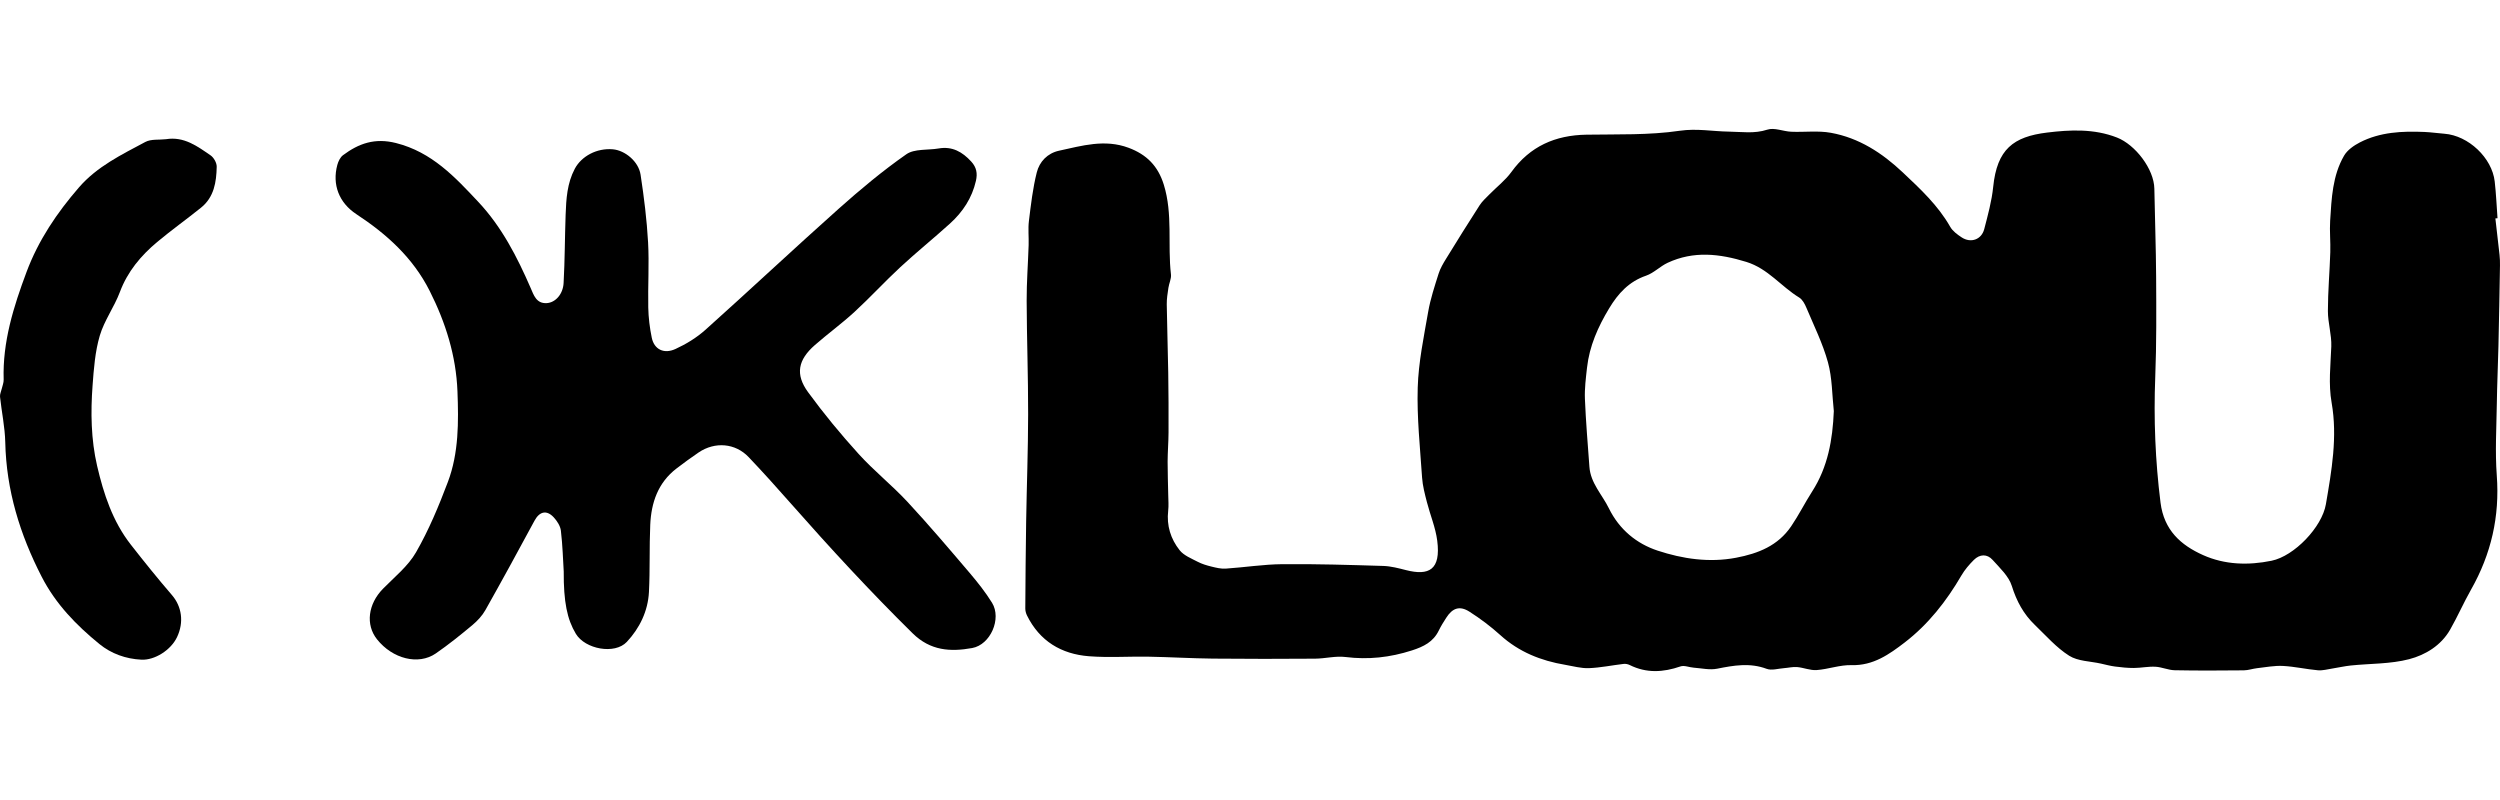 <?xml version="1.0" encoding="utf-8"?>
<!-- Generator: Adobe Illustrator 27.2.0, SVG Export Plug-In . SVG Version: 6.00 Build 0)  -->
<svg version="1.1" id="Layer_2" xmlns="http://www.w3.org/2000/svg" xmlns:xlink="http://www.w3.org/1999/xlink" x="0px" y="0px"
	 viewBox="0 0 125 40" style="enable-background:new 0 0 125 40;" xml:space="preserve">
<style type="text/css">
	.st0{fill:none;}
</style>
<g>
	<g>
		<path d="M124.922,17.303c0.031-1.345,0.054-2.689,0.077-4.034c0.003-0.175-0.003-0.35-0.022-0.524
			c-0.065-0.608-0.138-1.215-0.208-1.823c0.036-0.004,0.071-0.007,0.107-0.011c-0.045-0.612-0.071-1.225-0.14-1.834
			c-0.134-1.188-1.318-2.299-2.514-2.39c-0.333-0.025-0.665-0.075-0.998-0.089c-1.113-0.047-2.219,0.001-3.232,0.523
			c-0.301,0.155-0.626,0.383-0.789,0.664c-0.579,0.998-0.625,2.135-0.695,3.251c-0.033,0.522,0.024,1.049,0.007,1.573
			c-0.031,0.982-0.12,1.963-0.12,2.945c0,0.59,0.191,1.183,0.17,1.769c-0.034,0.941-0.151,1.862,0.017,2.817
			c0.299,1.701,0.001,3.394-0.288,5.076c-0.196,1.142-1.577,2.587-2.715,2.821c-1.165,0.239-2.339,0.203-3.42-0.28
			c-1.119-0.5-1.96-1.246-2.133-2.629c-0.262-2.093-0.345-4.178-0.263-6.282c0.065-1.663,0.053-3.33,0.044-4.994
			c-0.008-1.472-0.064-2.945-0.089-4.417c-0.017-0.984-0.95-2.2-1.871-2.559c-1.147-0.447-2.339-0.389-3.49-0.248
			c-1.688,0.206-2.506,0.831-2.697,2.718c-0.072,0.711-0.267,1.413-0.447,2.108c-0.136,0.527-0.67,0.716-1.128,0.416
			c-0.216-0.142-0.451-0.313-0.574-0.53c-0.609-1.071-1.49-1.889-2.373-2.721c-1.034-0.975-2.189-1.725-3.593-1.979
			c-0.644-0.117-1.323-0.024-1.985-0.053c-0.401-0.018-0.843-0.219-1.19-0.105c-0.654,0.214-1.281,0.108-1.926,0.099
			c-0.815-0.011-1.601-0.168-2.455-0.043c-1.533,0.226-3.109,0.17-4.668,0.196c-1.557,0.026-2.817,0.577-3.749,1.863
			c-0.305,0.421-0.736,0.75-1.104,1.126c-0.171,0.175-0.359,0.342-0.489,0.545c-0.568,0.882-1.123,1.772-1.672,2.666
			c-0.146,0.237-0.293,0.485-0.376,0.748c-0.198,0.629-0.408,1.26-0.521,1.907c-0.218,1.256-0.485,2.52-0.523,3.787
			c-0.045,1.498,0.118,3.004,0.218,4.505c0.028,0.412,0.138,0.821,0.241,1.224c0.165,0.646,0.434,1.276,0.517,1.931
			c0.187,1.458-0.417,1.762-1.56,1.47c-0.373-0.095-0.755-0.197-1.135-0.209c-1.685-0.051-3.371-0.104-5.056-0.088
			c-0.942,0.009-1.883,0.159-2.825,0.222c-0.235,0.016-0.48-0.045-0.713-0.102c-0.237-0.058-0.478-0.13-0.692-0.242
			c-0.317-0.166-0.69-0.312-0.899-0.576c-0.446-0.562-0.658-1.231-0.573-1.973c0.03-0.258,0.007-0.522,0.003-0.783
			c-0.009-0.557-0.033-1.115-0.031-1.672c0.002-0.489,0.044-0.978,0.046-1.466c0.004-0.998,0.001-1.996-0.015-2.994
			c-0.018-1.135-0.058-2.269-0.074-3.404c-0.004-0.277,0.042-0.556,0.083-0.831c0.033-0.225,0.152-0.453,0.127-0.668
			c-0.173-1.492,0.101-3.012-0.359-4.49c-0.291-0.934-0.856-1.504-1.763-1.842c-1.19-0.443-2.324-0.101-3.469,0.146
			c-0.586,0.126-0.984,0.55-1.119,1.09c-0.199,0.79-0.292,1.61-0.392,2.421c-0.049,0.397-0.001,0.805-0.014,1.208
			c-0.03,0.929-0.102,1.858-0.099,2.787c0.007,1.889,0.077,3.778,0.074,5.667c-0.002,1.786-0.07,3.571-0.099,5.357
			c-0.023,1.452-0.034,2.904-0.043,4.356c-0.001,0.118,0.032,0.246,0.085,0.353c0.633,1.283,1.717,1.932,3.1,2.039
			c0.99,0.077,1.992,0.004,2.988,0.022c1.069,0.019,2.137,0.085,3.206,0.096c1.702,0.018,3.404,0.015,5.106,0.003
			c0.509-0.003,1.027-0.145,1.523-0.083c1.142,0.143,2.228,0.023,3.322-0.329c0.588-0.19,1.067-0.425,1.344-0.995
			c0.107-0.221,0.239-0.43,0.372-0.637c0.312-0.489,0.671-0.617,1.157-0.308c0.546,0.347,1.07,0.742,1.549,1.175
			c0.931,0.843,2.032,1.281,3.247,1.485c0.392,0.066,0.788,0.181,1.179,0.166c0.581-0.022,1.157-0.144,1.736-0.212
			c0.099-0.012,0.217,0.011,0.307,0.056c0.838,0.417,1.676,0.367,2.539,0.069c0.188-0.065,0.433,0.046,0.652,0.062
			c0.393,0.029,0.803,0.127,1.178,0.053c0.834-0.166,1.639-0.308,2.478,0.006c0.25,0.094,0.577-0.013,0.868-0.034
			c0.22-0.016,0.442-0.073,0.657-0.054c0.327,0.028,0.655,0.173,0.974,0.15c0.586-0.043,1.168-0.264,1.748-0.247
			c1.083,0.031,1.89-0.546,2.656-1.134c1.175-0.903,2.086-2.064,2.834-3.349c0.166-0.285,0.389-0.545,0.624-0.779
			c0.294-0.291,0.66-0.308,0.936,0c0.361,0.403,0.808,0.814,0.96,1.301c0.238,0.763,0.589,1.411,1.153,1.952
			c0.555,0.533,1.074,1.133,1.714,1.538c0.438,0.278,1.055,0.274,1.592,0.395c0.234,0.052,0.466,0.116,0.703,0.146
			c0.313,0.04,0.629,0.074,0.944,0.072c0.359-0.002,0.719-0.081,1.075-0.062c0.323,0.017,0.641,0.168,0.963,0.175
			c1.152,0.023,2.304,0.016,3.456,0.005c0.223-0.002,0.444-0.083,0.667-0.108c0.43-0.048,0.864-0.134,1.292-0.112
			c0.584,0.03,1.163,0.165,1.747,0.217c0.237,0.021,0.483-0.051,0.723-0.088c0.307-0.047,0.611-0.119,0.919-0.151
			c0.976-0.101,1.984-0.071,2.921-0.316c0.813-0.213,1.592-0.683,2.045-1.473c0.375-0.655,0.677-1.351,1.049-2.007
			c1.006-1.775,1.438-3.657,1.286-5.704c-0.088-1.187-0.016-2.387,0.002-3.581C124.854,19.231,124.9,18.267,124.922,17.303z
			 M90.606,24.577c-0.366,0.57-0.669,1.182-1.05,1.741c-0.655,0.962-1.634,1.357-2.752,1.569c-1.354,0.257-2.673,0.055-3.921-0.355
			c-1.045-0.344-1.916-1.048-2.44-2.118c-0.336-0.685-0.913-1.255-0.972-2.07c-0.082-1.131-0.179-2.262-0.225-3.395
			c-0.021-0.52,0.047-1.046,0.105-1.566c0.12-1.078,0.549-2.041,1.106-2.965c0.45-0.747,0.989-1.339,1.846-1.634
			c0.388-0.134,0.701-0.468,1.079-0.644c1.3-0.606,2.596-0.458,3.935-0.045c1.085,0.335,1.736,1.23,2.643,1.782
			c0.163,0.099,0.279,0.318,0.358,0.507c0.38,0.904,0.822,1.794,1.08,2.733c0.215,0.78,0.204,1.623,0.293,2.437
			C91.631,21.989,91.396,23.348,90.606,24.577z"/>
		<path d="M48.484,28.647c-1.021-1.199-2.04-2.402-3.111-3.555c-0.775-0.834-1.678-1.552-2.442-2.395
			c-0.894-0.985-1.745-2.016-2.529-3.09c-0.65-0.891-0.503-1.616,0.345-2.357c0.647-0.565,1.344-1.072,1.976-1.653
			c0.788-0.724,1.512-1.516,2.297-2.243c0.808-0.748,1.668-1.441,2.484-2.181c0.636-0.577,1.096-1.272,1.292-2.129
			c0.086-0.377,0.031-0.677-0.235-0.967c-0.444-0.484-0.947-0.772-1.63-0.654c-0.544,0.094-1.208,0.006-1.614,0.29
			c-1.186,0.828-2.305,1.764-3.387,2.728c-2.238,1.996-4.425,4.049-6.659,6.05c-0.437,0.391-0.962,0.713-1.497,0.958
			c-0.583,0.268-1.066,0.015-1.185-0.559c-0.103-0.496-0.165-1.007-0.176-1.513c-0.022-1.086,0.051-2.176-0.009-3.259
			c-0.063-1.132-0.204-2.262-0.375-3.383c-0.101-0.663-0.775-1.215-1.385-1.27c-0.805-0.072-1.573,0.349-1.904,0.972
			c-0.386,0.727-0.43,1.51-0.459,2.299c-0.041,1.138-0.038,2.277-0.101,3.414c-0.031,0.564-0.411,0.978-0.838,1.005
			c-0.526,0.034-0.654-0.399-0.813-0.764c-0.674-1.549-1.443-3.048-2.608-4.29c-1.171-1.25-2.327-2.497-4.123-2.95
			c-1.059-0.267-1.86,0.021-2.647,0.608c-0.14,0.104-0.237,0.309-0.285,0.486c-0.266,0.988,0.086,1.894,0.954,2.464
			c1.517,0.997,2.825,2.174,3.663,3.834c0.803,1.591,1.323,3.255,1.39,5.027c0.058,1.524,0.069,3.074-0.479,4.527
			c-0.454,1.204-0.955,2.406-1.593,3.518c-0.398,0.695-1.076,1.235-1.651,1.822c-0.747,0.761-0.882,1.796-0.3,2.528
			c0.778,0.977,2.068,1.307,2.939,0.707c0.634-0.437,1.237-0.923,1.828-1.416c0.253-0.211,0.493-0.469,0.653-0.753
			c0.835-1.481,1.648-2.973,2.455-4.469c0.247-0.458,0.601-0.553,0.957-0.172c0.17,0.182,0.334,0.434,0.362,0.671
			c0.087,0.73,0.107,1.469,0.142,2.036c-0.008,1.528,0.171,2.397,0.607,3.121c0.463,0.769,1.945,1.049,2.548,0.404
			c0.64-0.685,1.056-1.536,1.106-2.492c0.058-1.119,0.015-2.243,0.065-3.363c0.049-1.106,0.386-2.104,1.311-2.813
			c0.362-0.277,0.731-0.548,1.109-0.804c0.816-0.551,1.831-0.469,2.499,0.232c0.724,0.76,1.425,1.542,2.12,2.33
			c1.96,2.223,3.966,4.399,6.08,6.481c0.89,0.876,1.893,0.932,2.975,0.737c0.919-0.165,1.485-1.469,0.996-2.263
			C49.276,29.612,48.886,29.12,48.484,28.647z"/>
		<path d="M10.53,7.769C9.865,7.312,9.198,6.812,8.3,6.96C7.953,7.001,7.553,6.945,7.266,7.098C6.08,7.733,4.855,8.322,3.946,9.372
			c-1.1,1.27-2.027,2.642-2.618,4.224c-0.65,1.738-1.204,3.496-1.145,5.385c0.005,0.151-0.061,0.305-0.096,0.458
			c-0.03,0.134-0.1,0.271-0.086,0.4c0.081,0.759,0.245,1.514,0.262,2.273c0.052,2.398,0.731,4.605,1.822,6.727
			c0.703,1.366,1.732,2.424,2.891,3.367c0.587,0.478,1.314,0.74,2.096,0.778c0.659,0.033,1.468-0.475,1.778-1.124
			c0.36-0.755,0.235-1.54-0.252-2.105c-0.709-0.823-1.391-1.67-2.06-2.526c-0.907-1.161-1.358-2.539-1.683-3.937
			c-0.305-1.315-0.327-2.678-0.226-4.026c0.062-0.833,0.125-1.686,0.359-2.48c0.224-0.761,0.725-1.436,1.006-2.185
			c0.384-1.026,1.05-1.819,1.865-2.501c0.712-0.596,1.471-1.136,2.195-1.719c0.65-0.524,0.766-1.279,0.781-2.043
			C10.84,8.145,10.691,7.88,10.53,7.769z"/>
	</g>
	<rect class="st0" width="125" height="40"/>
</g>
</svg>
